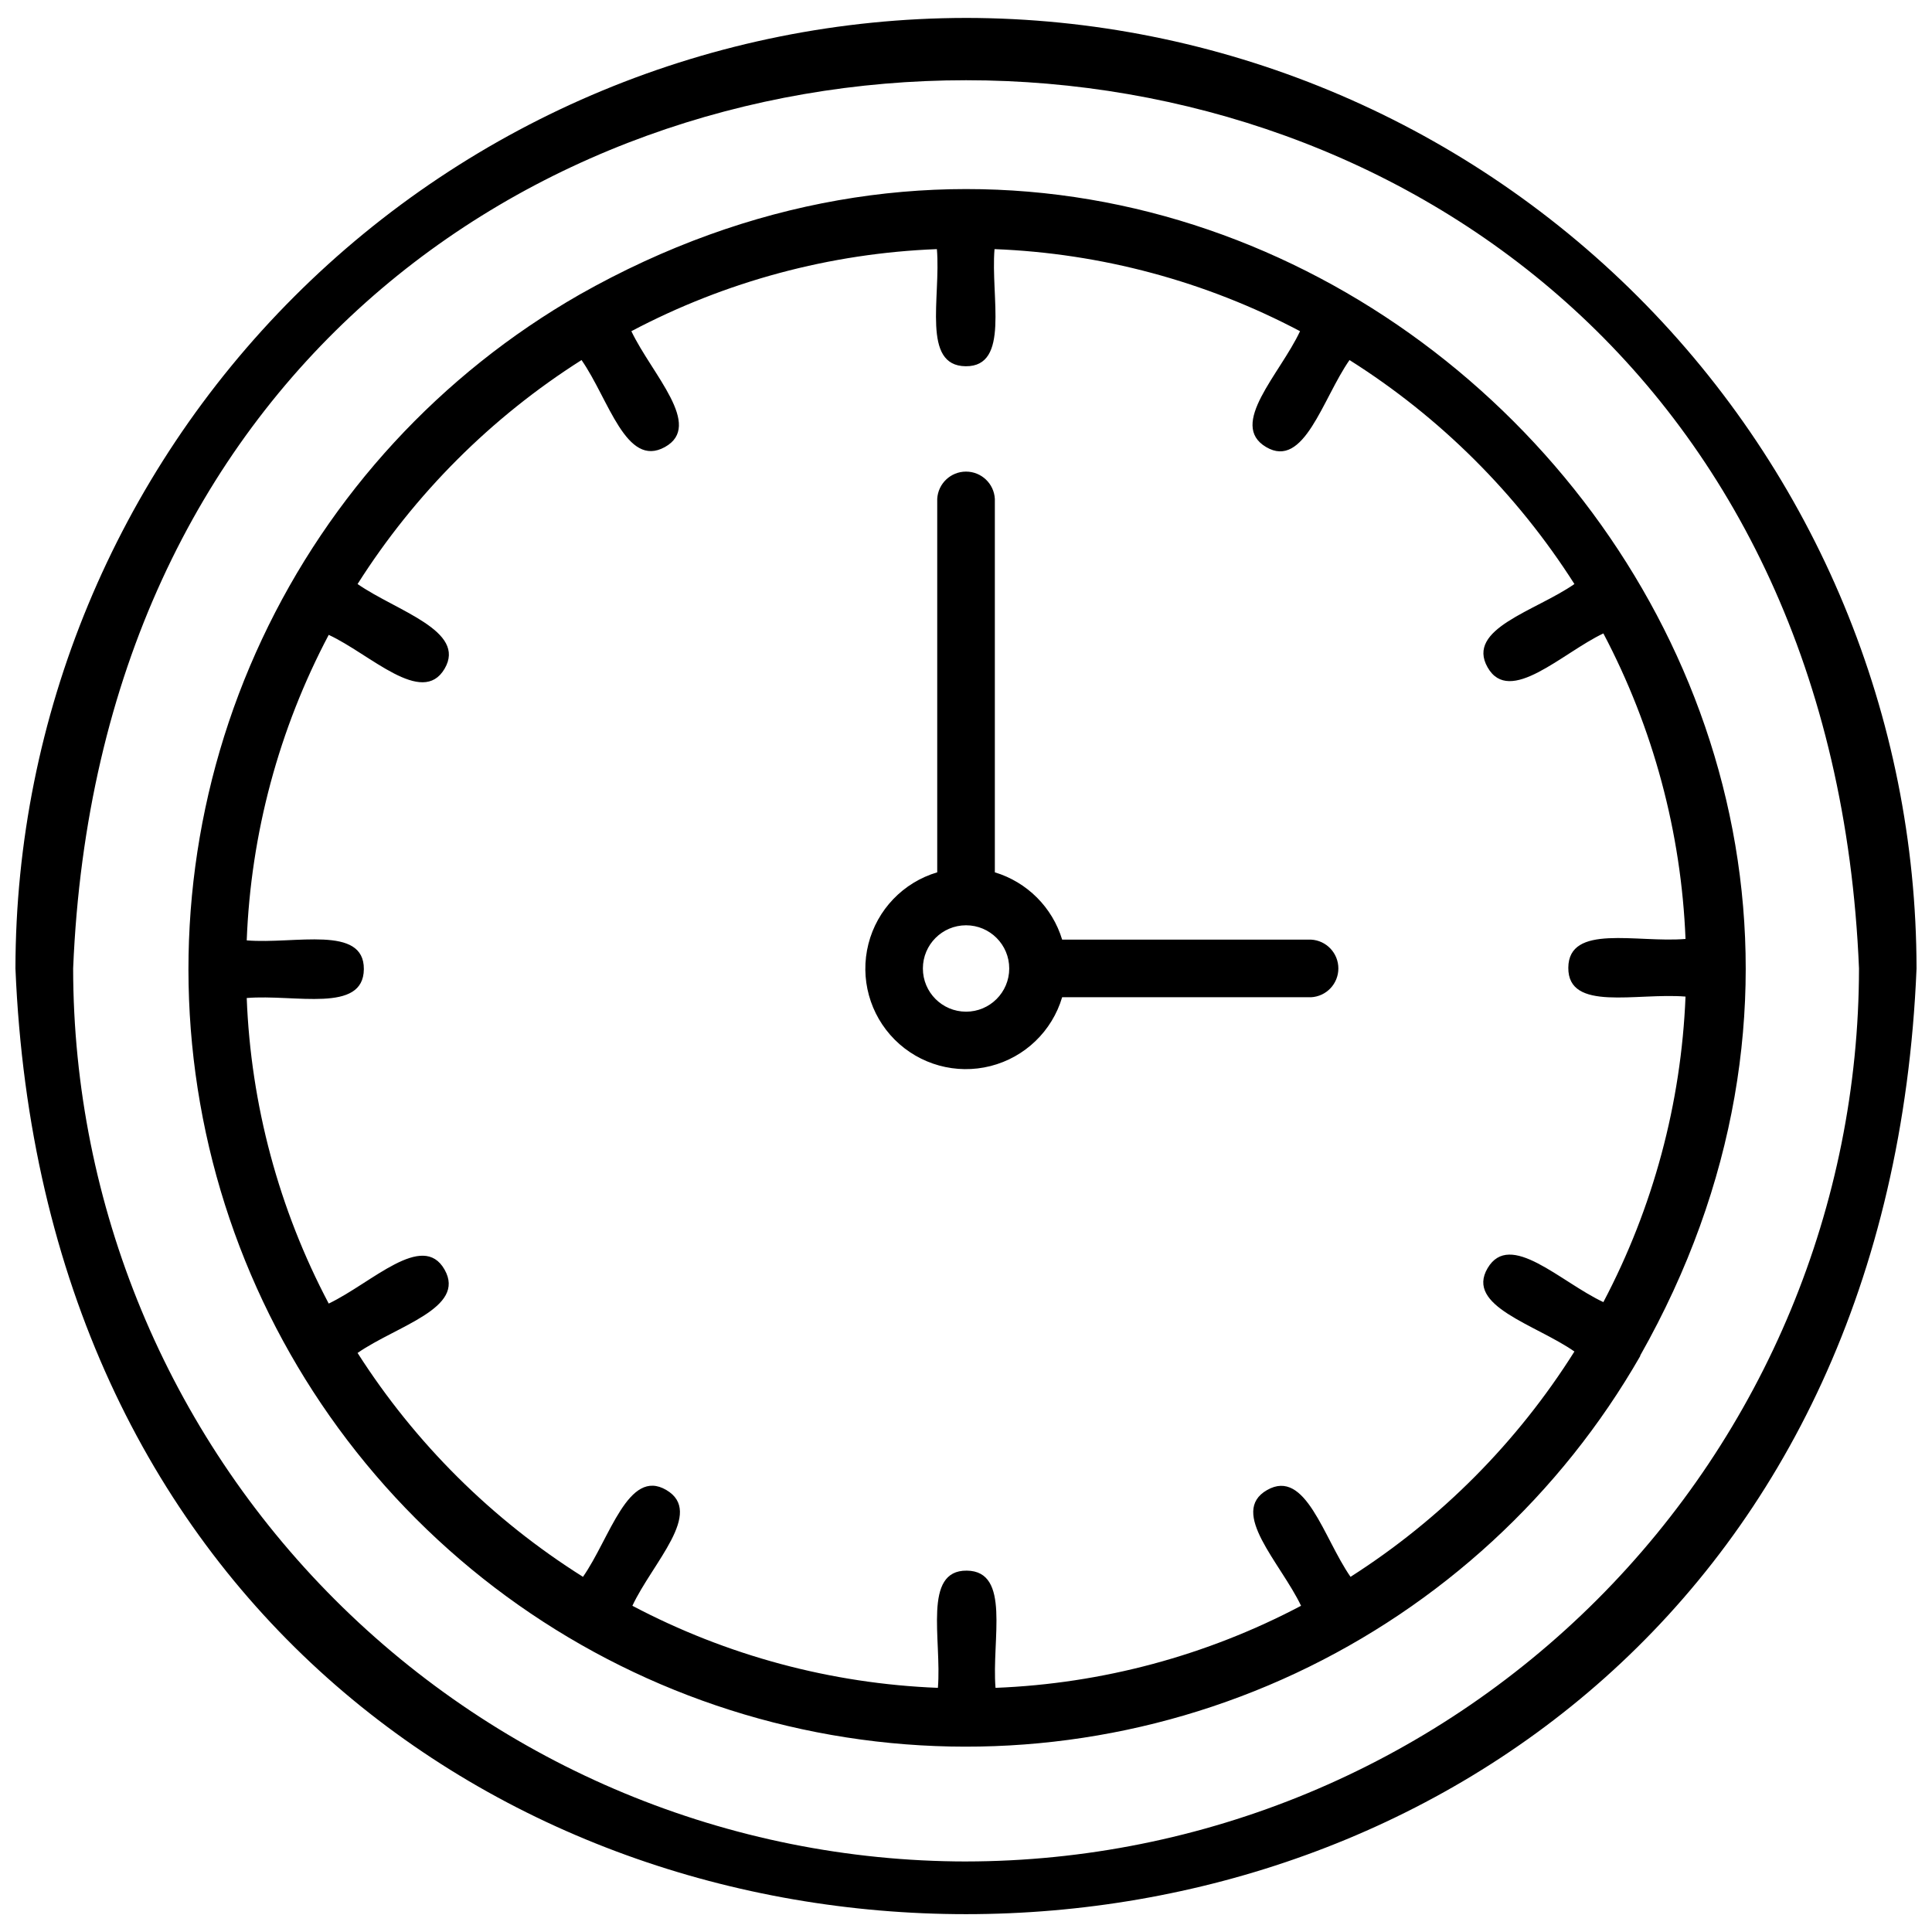 <?xml version="1.0" encoding="UTF-8"?>
<!-- Uploaded to: SVG Repo, www.svgrepo.com, Generator: SVG Repo Mixer Tools -->
<svg width="800px" height="800px" version="1.1" viewBox="144 144 512 512" xmlns="http://www.w3.org/2000/svg">
 <defs>
  <clipPath id="a">
   <path d="m148.09 148.09h503.81v503.81h-503.81z"/>
  </clipPath>
 </defs>
 <g clip-path="url(#a)">
  <path d="m400 148.75c-66.785 0.078-130.82 26.641-178.04 73.867-47.227 47.223-73.789 111.25-73.867 178.04 13.832 334.18 490.04 334.13 503.81 0-0.07-66.789-26.633-130.82-73.859-178.05-47.227-47.227-111.26-73.789-178.04-73.859zm0 488.56c-62.742-0.07-122.89-25.027-167.25-69.395-44.359-44.367-69.305-104.52-69.367-167.26 12.977-313.89 460.31-313.82 473.27 0-0.07 62.742-25.027 122.89-69.391 167.26-44.367 44.363-104.52 69.32-167.26 69.391zm91.449-244.3h-65.969c-2.59-8.551-9.281-15.242-17.836-17.836v-98.961c-0.219-4.059-3.574-7.234-7.637-7.234-4.059 0-7.414 3.176-7.633 7.234v98.961c-9 2.672-15.926 9.883-18.234 18.98-2.309 9.098 0.344 18.742 6.981 25.379 6.641 6.637 16.281 9.289 25.379 6.981 9.098-2.305 16.309-9.234 18.98-18.234h65.969c4.055-0.219 7.231-3.57 7.231-7.633s-3.176-7.418-7.231-7.637zm-91.43 19.094c-6.32 0-11.445-5.125-11.445-11.445 0-6.324 5.125-11.449 11.445-11.449 6.324 0.004 11.445 5.137 11.438 11.457-0.004 6.324-5.137 11.445-11.457 11.438zm178.65 91.137c103.14-182.18-98.961-384.36-281.14-281.14h0.004c-36.746 21.059-66.109 52.926-84.094 91.27s-23.715 81.297-16.41 123.02c7.301 41.715 27.285 80.168 57.227 110.12s68.383 49.949 110.1 57.27 84.672 1.609 123.02-16.359c38.352-17.969 70.234-47.32 91.305-84.059zm-76.762 58.637c-7.176-10.301-11.875-28.836-22.109-23.008-10.234 5.824 3.555 19.273 8.996 30.68l0.004-0.004c-25.027 13.211-52.695 20.641-80.973 21.75-1.059-12.797 4.117-30.949-7.625-31.062-11.742-0.113-6.59 18.219-7.648 31.062h0.004c-28.277-1.109-55.945-8.539-80.969-21.75 5.352-11.426 19.094-24.742 8.996-30.68-10.098-5.938-14.934 12.773-22.086 23.008v0.004c-24.051-15.125-44.453-35.387-59.738-59.332 10.391-7.219 28.855-11.852 23.055-22.086-5.805-10.234-19.273 3.531-30.699 8.996l-0.004-0.004c-13.215-25.02-20.641-52.691-21.727-80.969 12.797-1.059 30.949 4.137 31.039-7.648s-18.262-6.566-31.039-7.625v0.004c1.086-28.277 8.512-55.949 21.727-80.969 10.953 5.062 24.742 19.094 30.699 8.996 5.961-10.102-12.727-15.297-23.051-22.469 15.168-23.918 35.438-44.188 59.355-59.355 7.242 10.414 11.809 28.742 22.086 23.055 10.277-5.691-3.418-19.254-8.883-30.703 25.02-13.223 52.691-20.656 80.969-21.75 1.078 12.82-4.117 30.949 7.648 31.039 11.762 0.09 6.566-18.262 7.625-31.039h-0.004c28.277 1.094 55.949 8.527 80.969 21.75-5.332 11.402-19.074 24.742-8.996 30.699 10.078 5.961 14.957-12.82 22.109-23.055v0.004c24.004 15.145 44.359 35.414 59.602 59.355-10.348 7.199-28.836 11.832-23.008 22.086 5.824 10.258 19.793-3.848 30.68-8.996 13.199 25.027 20.641 52.691 21.77 80.969-12.934 1.078-30.973-4.117-31.062 7.625-0.09 11.742 17.992 6.59 31.062 7.648v-0.004c-1.137 28.277-8.574 55.938-21.77 80.973-11.359-5.309-24.742-19.074-30.68-8.996-5.938 10.078 12.594 14.844 23.008 22.086-15.129 24.039-35.391 44.43-59.332 59.715z"/>
 </g>
</svg>